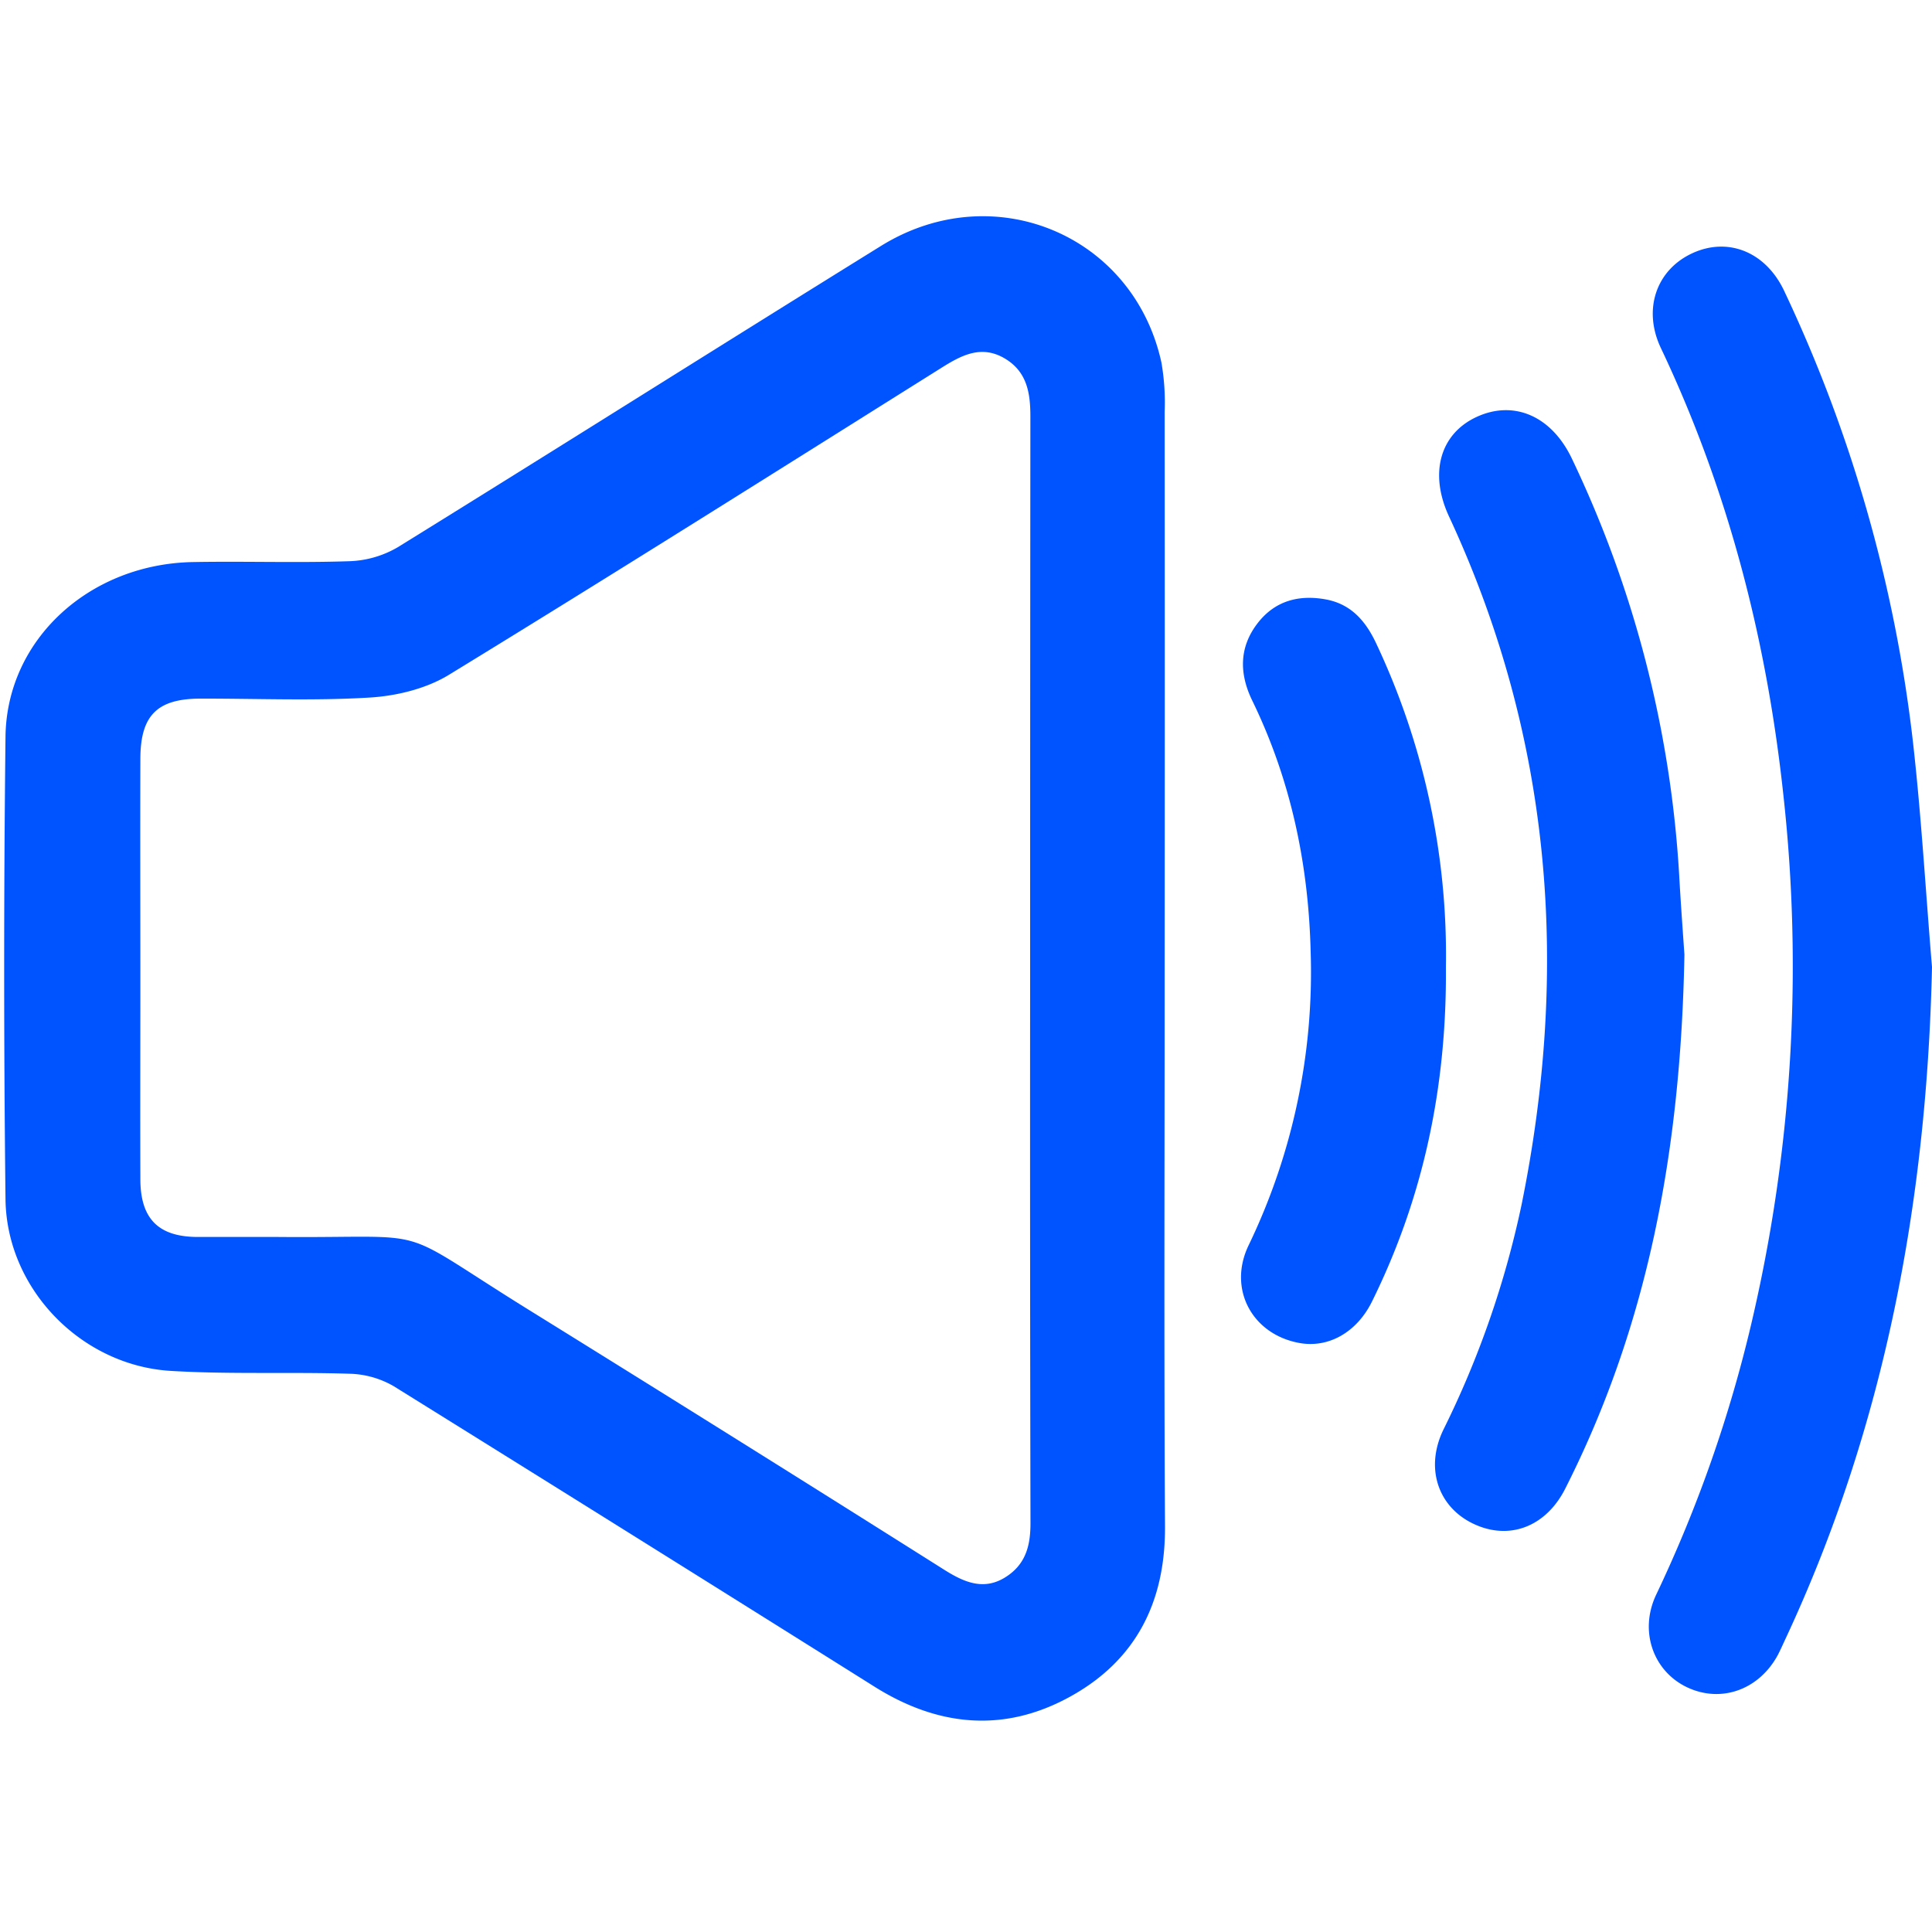 <svg xmlns="http://www.w3.org/2000/svg" id="&#x56FE;&#x5C42;_1" data-name="&#x56FE;&#x5C42; 1" viewBox="0 0 400 400"><defs><style>.cls-1{fill:#0054ff;}</style></defs><path class="cls-1" d="M241.13,200.67c0,38.46-.15,76.92.07,115.37.09,15.71-6.07,27.79-19.73,35.28s-27.29,6.15-40.46-2.14Q131.36,318,81.52,287a19.16,19.16,0,0,0-9.08-2.58c-12.35-.4-24.75.15-37.08-.59-18.57-1.12-34-17-34.22-35.54q-.55-47.9,0-95.79c.25-20.13,17.4-35.73,38.78-36.13,10.81-.2,21.65.19,32.46-.18a21.12,21.12,0,0,0,10-2.91c33.4-20.67,66.6-41.65,100-62.35,23.27-14.44,52.29-2.33,58.08,24.12a48.51,48.51,0,0,1,.67,10.24Q241.18,143,241.13,200.67Zm-27.85-.15q0-57.17.05-114.32c0-4.92-.73-9.28-5.33-12-4.75-2.79-8.78-.74-12.89,1.83-34,21.33-67.94,42.74-102.16,63.68-4.71,2.88-10.83,4.37-16.4,4.71-11.64.71-23.35.2-35,.22-9,0-12.46,3.46-12.49,12.43-.05,15.45,0,30.9,0,46.35,0,13.56-.05,27.12,0,40.68,0,8.28,3.78,12,11.92,12,5.5,0,11,0,16.49,0,33.79.3,23-2.91,52.11,15.15q43.06,26.7,85.91,53.75c4.32,2.72,8.54,4.52,13.29,1.13,3.75-2.67,4.58-6.48,4.57-10.84Q213.23,257.94,213.28,200.52Z"></path><path class="cls-1" d="M400,200.21c-1.08,48.46-9.76,95.06-30.35,139.13-.51,1.09-1,2.2-1.54,3.25-3.88,7.24-11.71,10.06-18.74,6.78s-10.1-11.6-6.46-19.24a279.28,279.28,0,0,0,19.68-56.06,323.36,323.36,0,0,0,6.6-109.82c-3.47-32-11.43-62.91-25.3-92.14-3.82-8-1-16.17,6.4-19.64s15.26-.39,19.11,7.77A297.75,297.75,0,0,1,396,153.12C397.79,168.76,398.68,184.51,400,200.21Z"></path><path class="cls-1" d="M348.74,197.64c-.74,40.45-7.52,76.7-24.68,110.58-3.72,7.34-10.55,10.34-17.41,7.92-8.48-3-11.95-11.61-7.8-20.16A195.89,195.89,0,0,0,315,249.54c10-49.1,6.31-96.8-15-142.62-4.13-8.88-1.9-17.09,5.74-20.61s15.45-.24,19.68,8.6a231.15,231.15,0,0,1,22.22,86C348,187.42,348.49,193.92,348.74,197.64Z"></path><path class="cls-1" d="M299.36,200.28c.18,24.7-4.64,47.61-15.31,69.2-3.16,6.39-9,9.62-14.91,8.59-9.83-1.71-15-11.13-10.64-20.22a130.14,130.14,0,0,0,12.86-60.69c-.43-18.18-4.09-35.66-12.09-52.1-2.7-5.55-2.76-11,1.08-16,3.59-4.68,8.58-6,14.24-4.94,5.21,1,8.19,4.52,10.34,9.1A151.35,151.35,0,0,1,299.36,200.28Z"></path></svg>